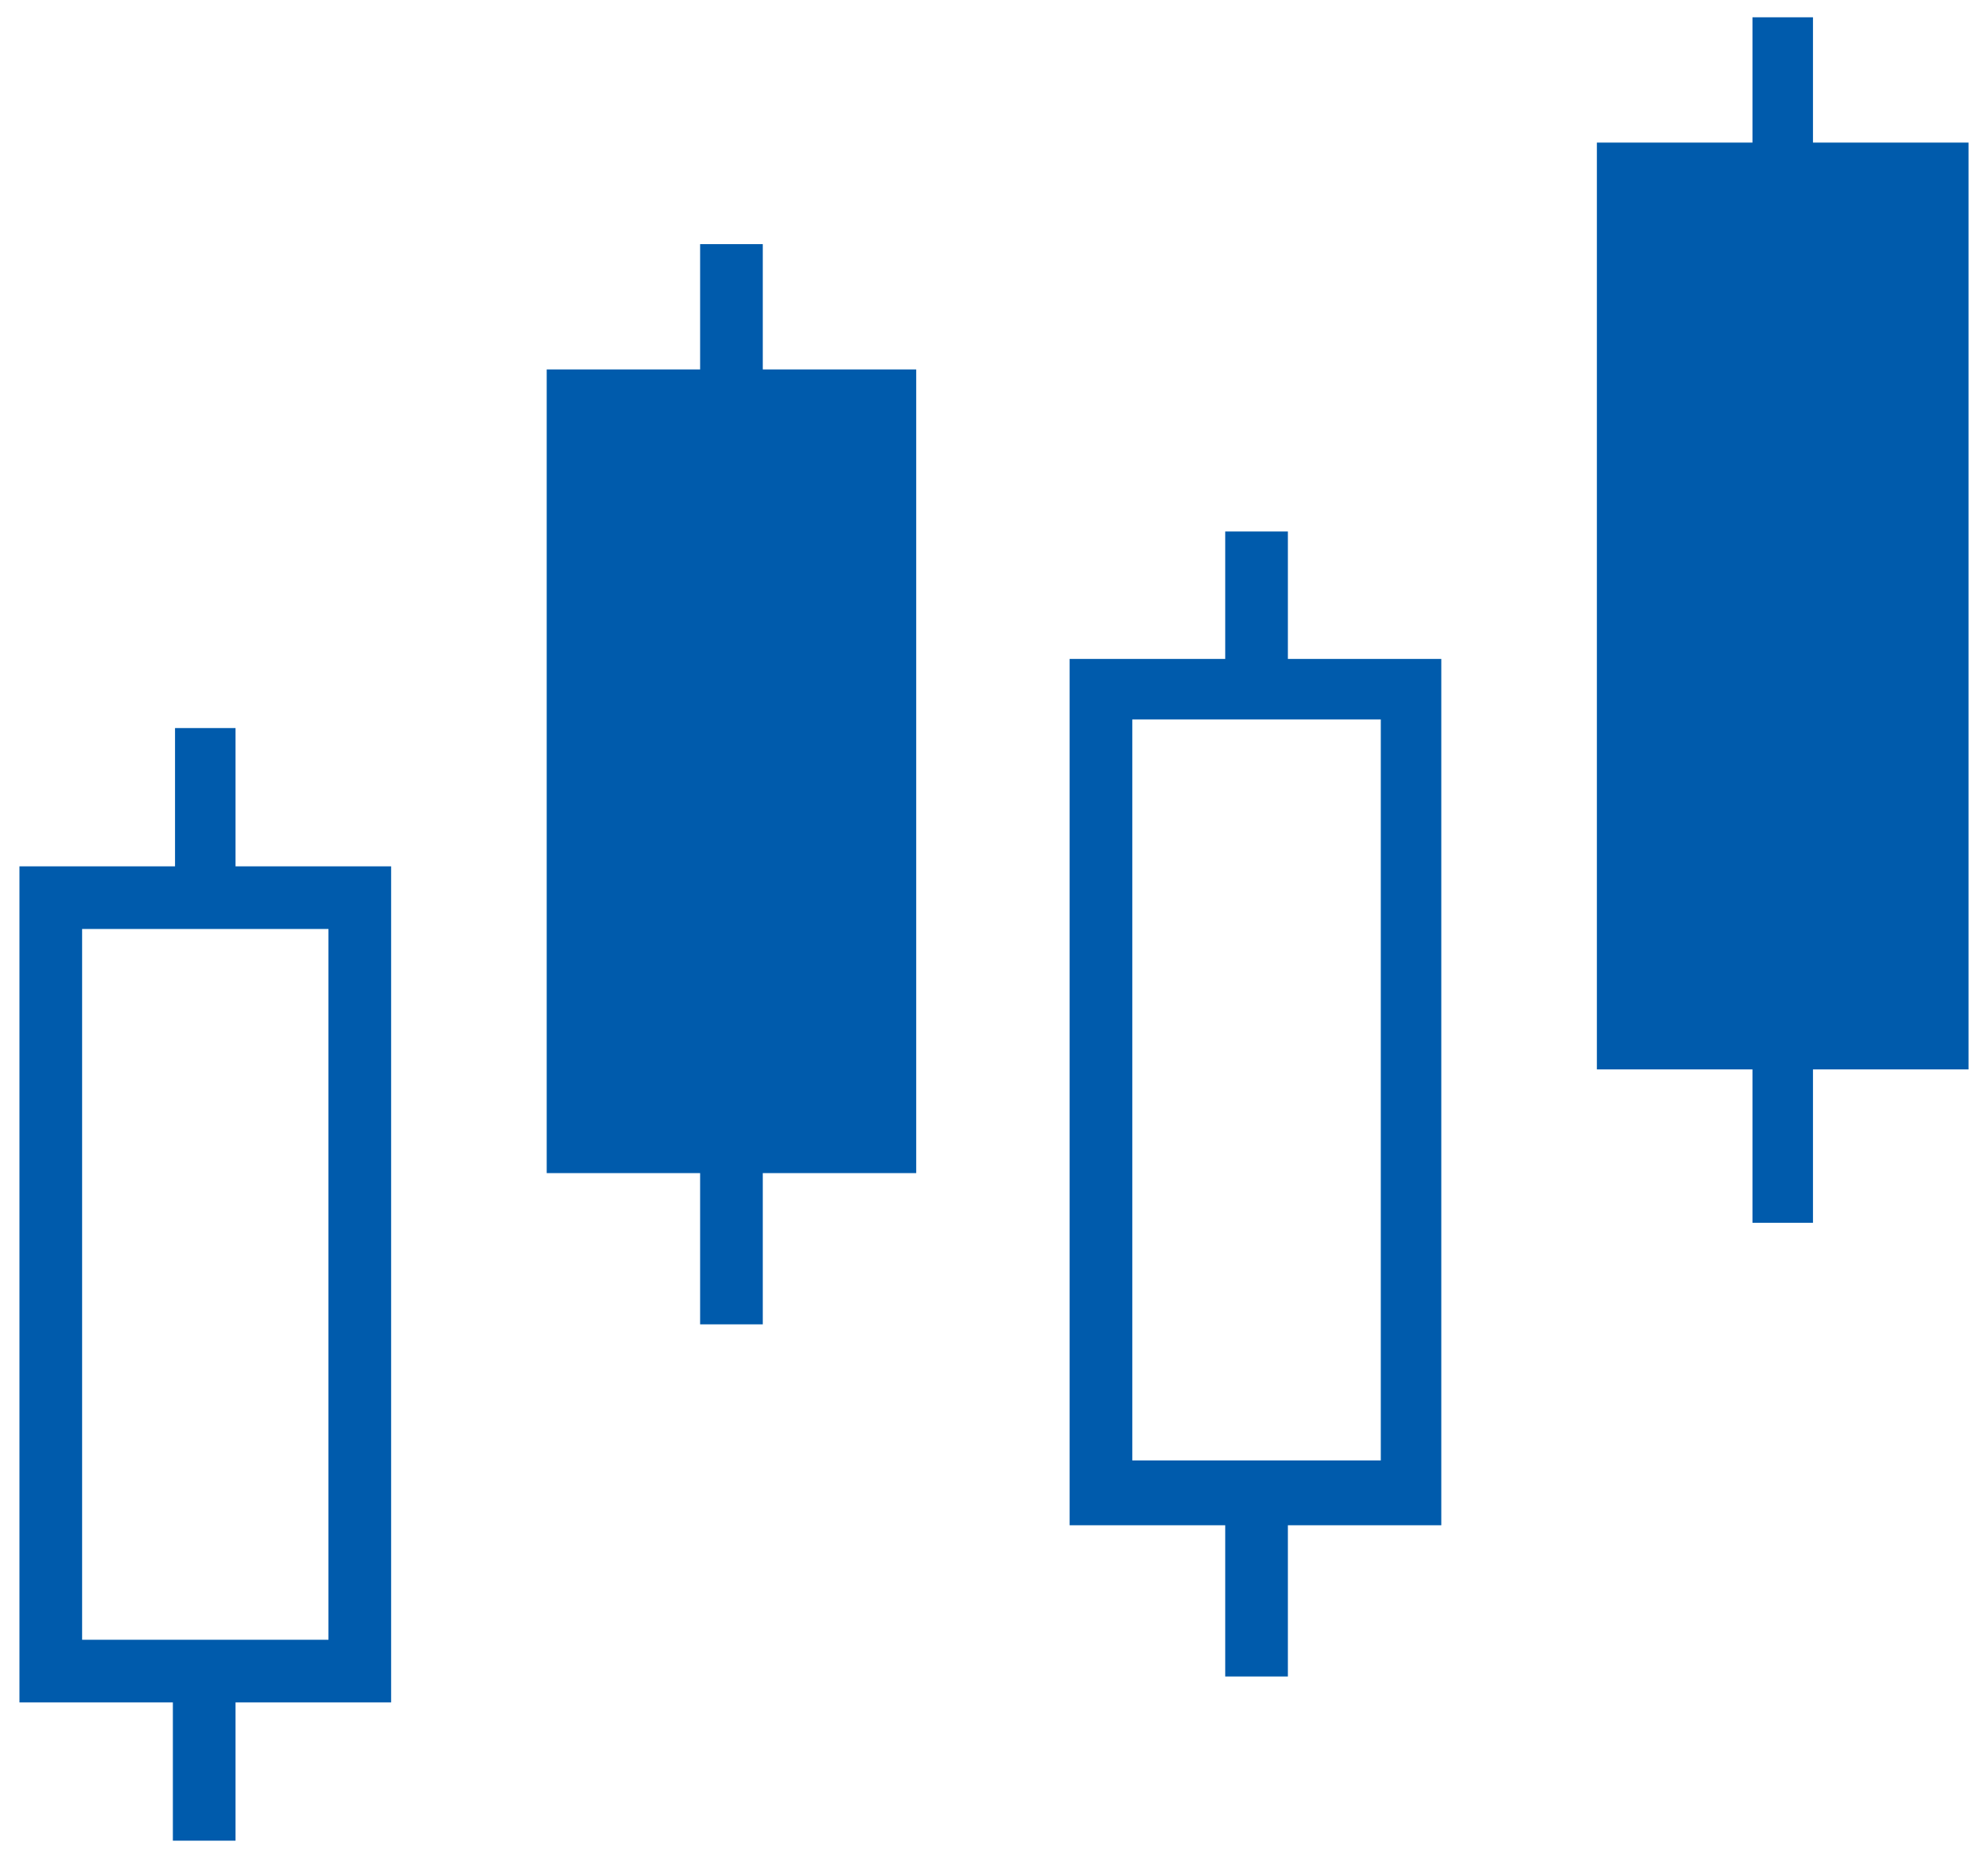 <?xml version="1.0" encoding="utf-8"?>
<!-- Generator: Adobe Illustrator 23.0.3, SVG Export Plug-In . SVG Version: 6.00 Build 0)  -->
<svg version="1.1" id="レイヤー_1" xmlns="http://www.w3.org/2000/svg" xmlns:xlink="http://www.w3.org/1999/xlink" x="0px"
	 y="0px" width="92px" height="86px" viewBox="0 0 92 86" style="enable-background:new 0 0 92 86;" xml:space="preserve">
<style type="text/css">
	.st0{fill:#005BAC;}
</style>
<title>アセット 7</title>
<g>
	<g id="レイヤー_1-2">
		<polygon class="st0" points="35.3,11.3 32.4,11.3 32.4,17.1 25.3,17.1 25.3,54.3 32.4,54.3 32.4,61.3 35.3,61.3 35.3,54.3 
			42.4,54.3 42.4,17.1 35.3,17.1 		"/>
		<polygon class="st0" points="91.1,6.6 83.9,6.6 83.9,0.8 81.1,0.8 81.1,6.6 73.9,6.6 73.9,49.5 81.1,49.5 81.1,56.6 83.9,56.6 
			83.9,49.5 91.1,49.5 		"/>
		<path class="st0" d="M10.9,33.7H8.1v6.4H0.9v38.7h7.1v6.4h2.9v-6.4h7.2V40.1h-7.2V33.7z M15.2,43v32.9H3.8V43H15.2z"/>
		<path class="st0" d="M59.6,24.6h-2.9v5.9h-7.2v40.1h7.2v7h2.9v-7h7.1V30.5h-7.1V24.6z M63.9,33.3v34.3H52.4V33.3H63.9z"/>
	</g>
</g>
</svg>
